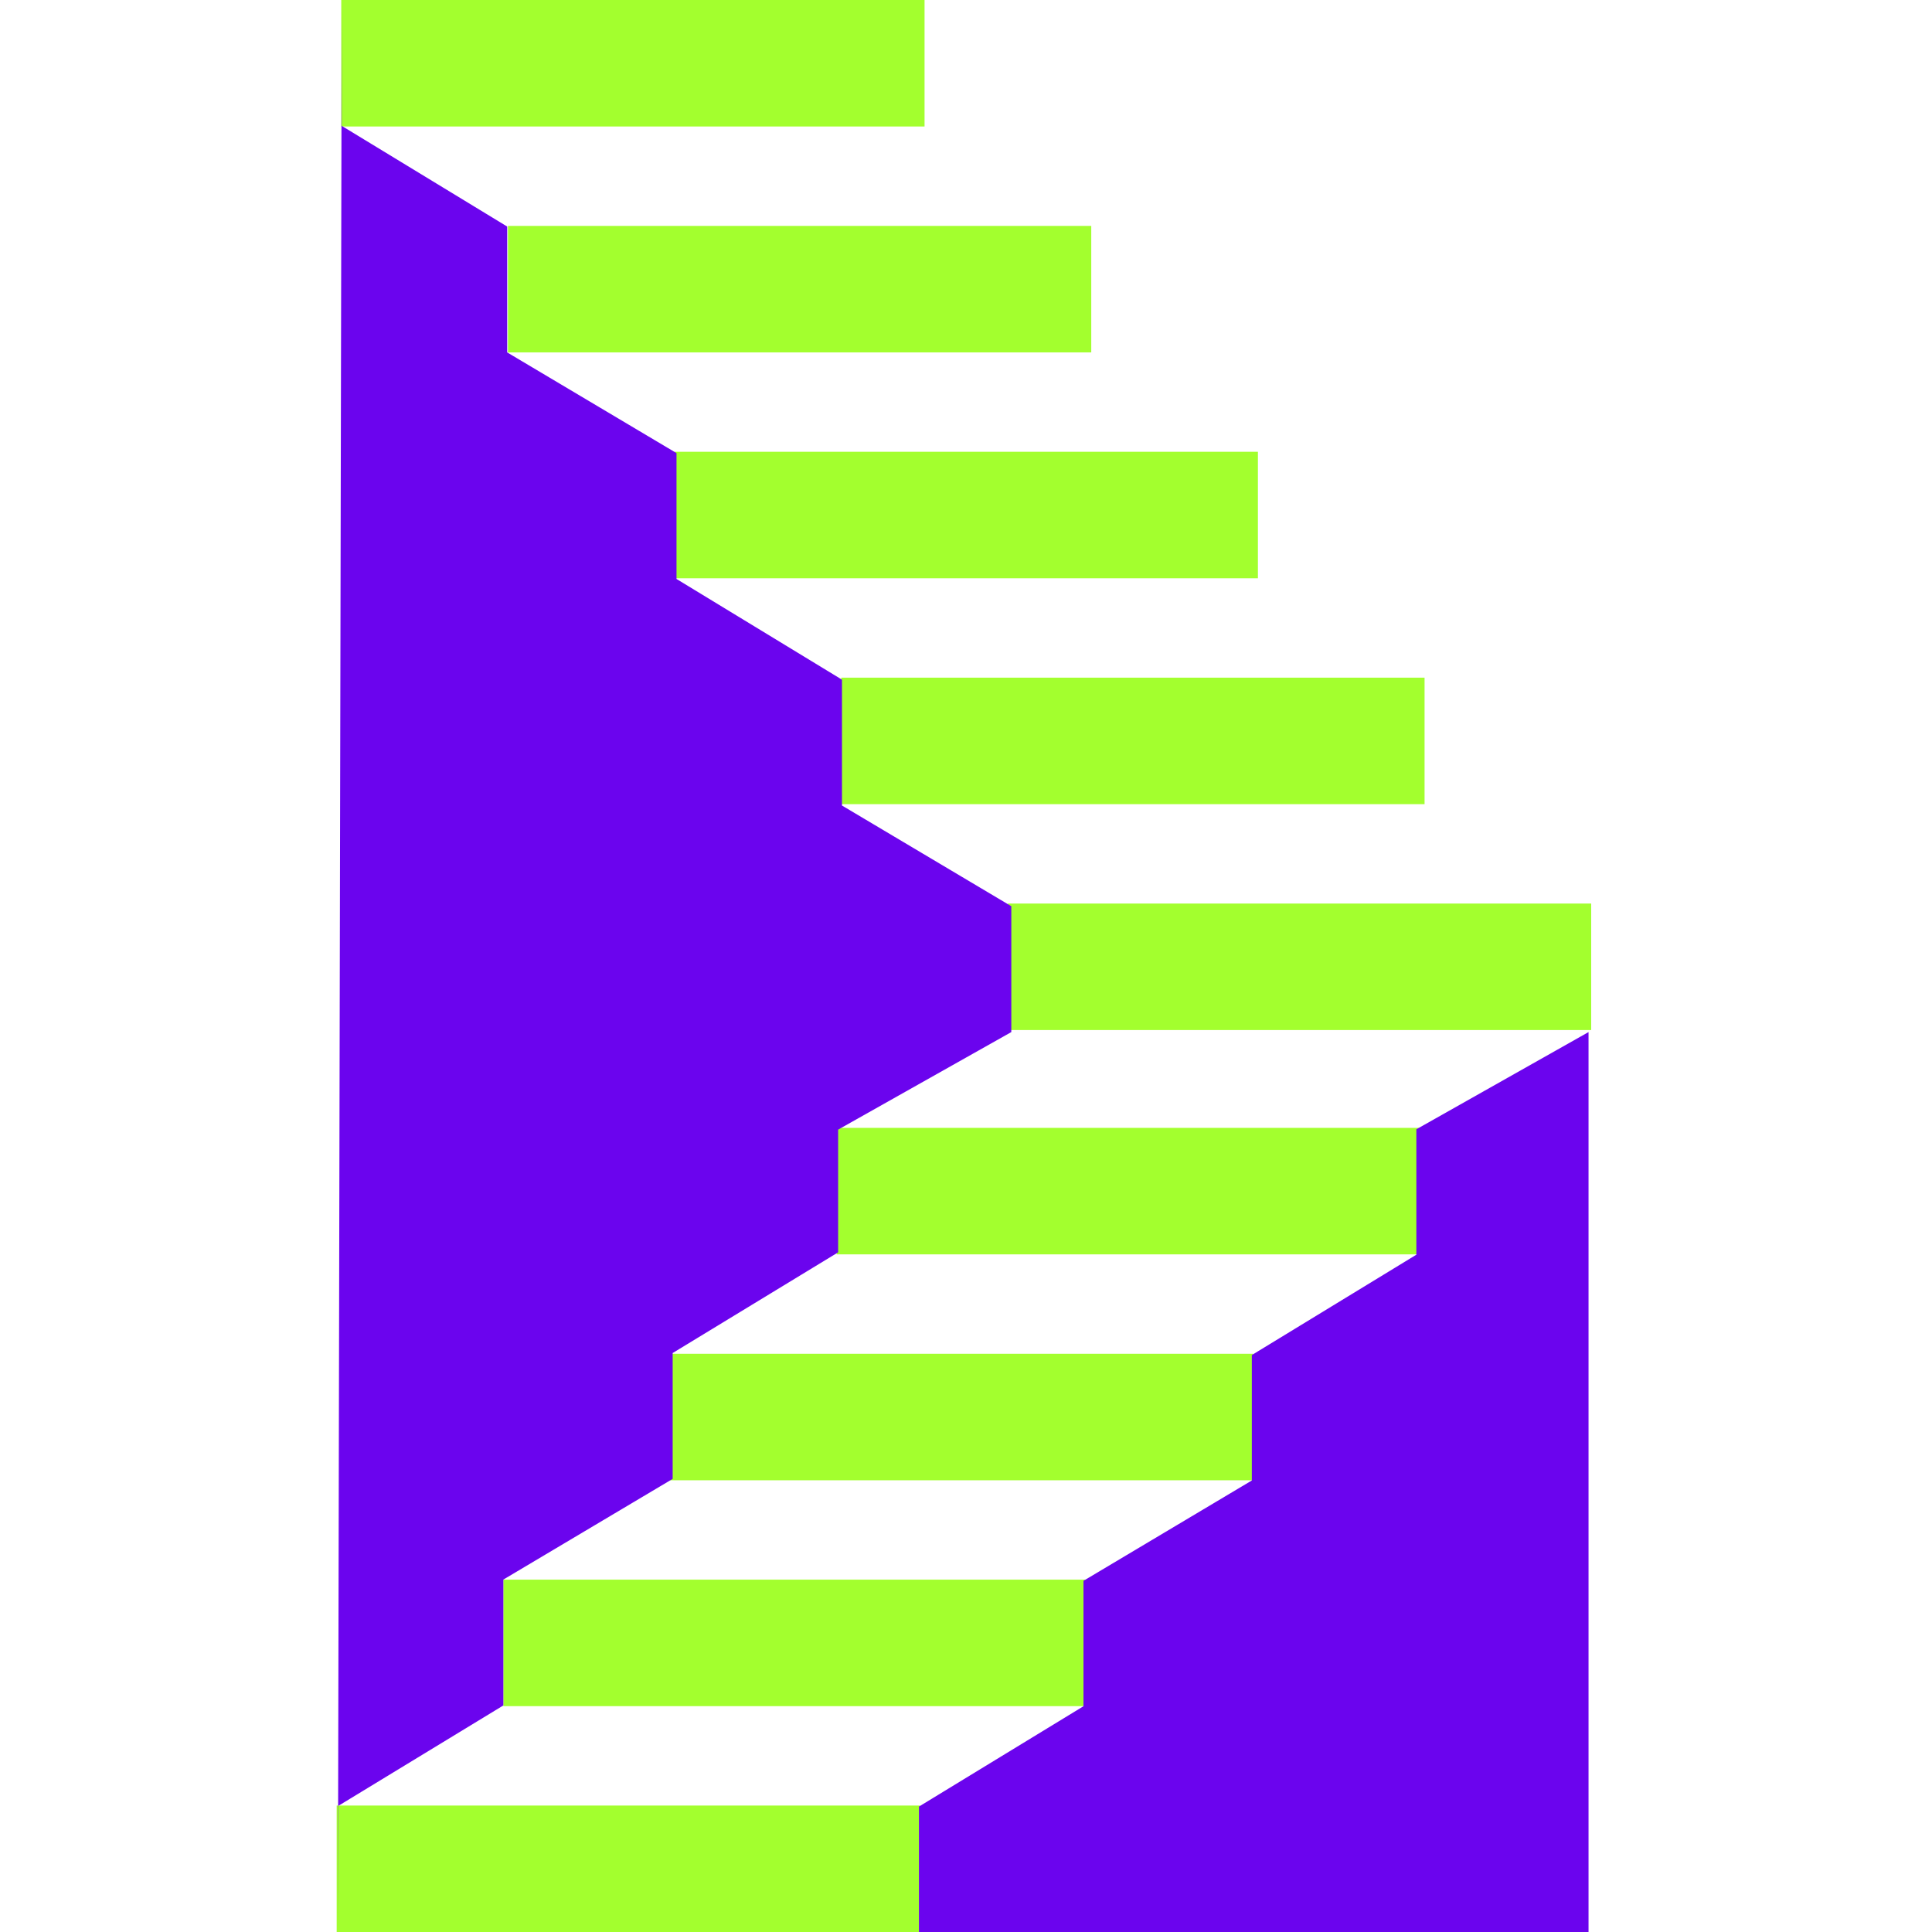 <svg width="200" height="200" viewBox="0 0 200 307" fill="none" xmlns="http://www.w3.org/2000/svg">
<rect x="106.658" y="143.576" width="92.686" height="20.1" fill="#A3FF2E"/>
<rect x="80.181" y="107.682" width="92.686" height="20.1" fill="#A3FF2E"/>
<rect x="53.699" y="71.79" width="92.686" height="20.1" fill="#A3FF2E"/>
<rect x="27.217" y="35.898" width="92.686" height="20.1" fill="#A3FF2E"/>
<rect x="0.727" width="92.686" height="20.1" fill="#A3FF2E"/>
<rect width="92.686" height="20.1" transform="matrix(-1 0 0 1 92.686 286.906)" fill="#A3FF2E"/>
<rect width="92.686" height="20.1" transform="matrix(-1 0 0 1 119.169 251.011)" fill="#A3FF2E"/>
<rect width="92.686" height="20.1" transform="matrix(-1 0 0 1 145.649 215.119)" fill="#A3FF2E"/>
<rect width="92.686" height="20.1" transform="matrix(-1 0 0 1 172.134 179.222)" fill="#A3FF2E"/>
<path d="M0.8 0V20L27.094 36V56L54 72V92L80.293 108V128L107.199 144V164L79.682 179.5V199L53.388 215V235L26.483 251V271L0.229 286.976L0.189 307V287L0.229 286.976L0.8 0Z" fill="#6B04EE"/>
<path d="M171.562 179.446L198.922 164V307H92.523V287.07L118.667 271.125V251.195L145.419 235.251V215.321L171.562 199.376V179.446Z" fill="#6B04EE"/>
</svg>
